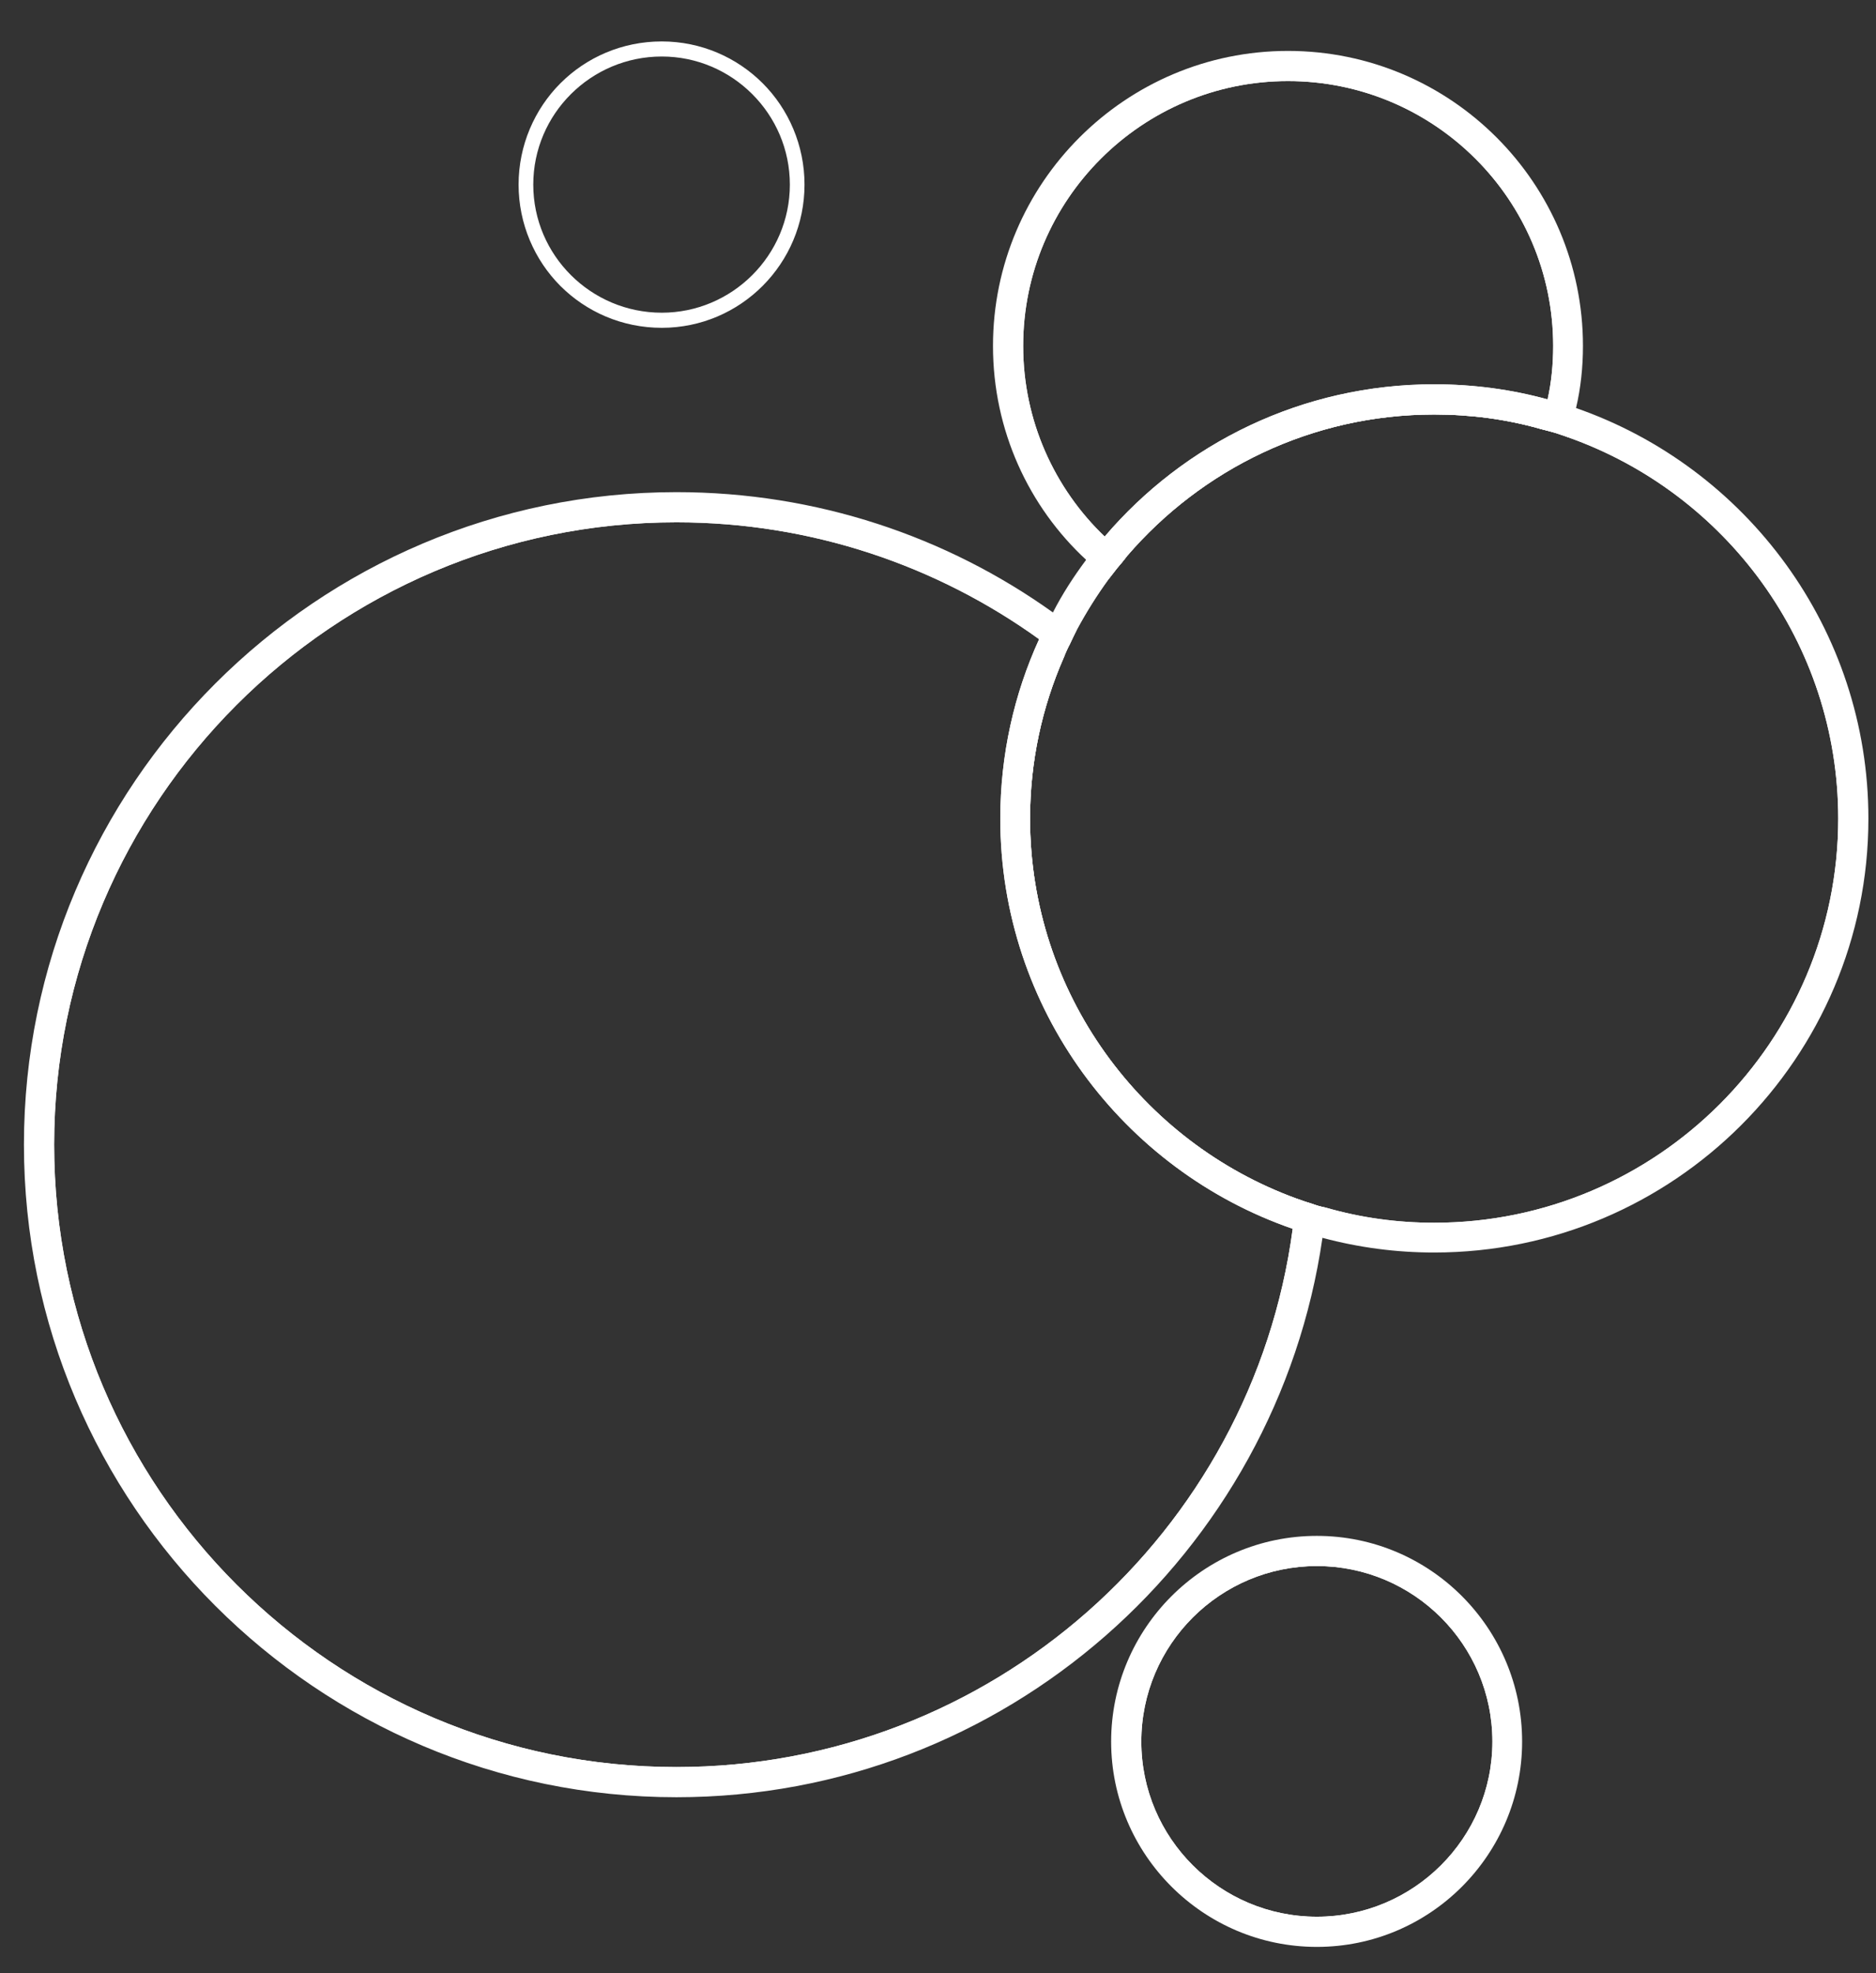 <svg width="58" height="61" viewBox="0 0 58 61" fill="none" xmlns="http://www.w3.org/2000/svg">
<rect x="0" y="0" width="58" height="61" fill="#333333" stroke="none"/>
<path d="M20.913 54.626C10.3 54.626 1.674 45.999 1.674 35.387C1.674 24.787 10.3 16.147 20.913 16.147C25.099 16.147 28.98 17.494 32.126 19.76C31.353 21.454 30.926 23.333 30.926 25.307C30.926 31.173 34.713 36.173 39.966 37.987C38.713 47.373 30.646 54.626 20.913 54.626ZM40.086 37.053C35.286 35.306 31.846 30.693 31.846 25.307C31.846 23.533 32.22 21.854 32.886 20.333C32.942 20.182 33.009 20.035 33.086 19.893C32.966 19.8 32.846 19.693 32.713 19.614C32.593 19.507 32.46 19.414 32.326 19.333C29.113 17.027 25.166 15.68 20.913 15.68C15.474 15.68 10.553 17.88 6.98 21.454C3.407 25.027 1.207 29.947 1.207 35.387C1.207 40.826 3.407 45.746 6.98 49.32C10.553 52.893 15.474 55.093 20.913 55.093C30.86 55.093 39.086 47.72 40.419 38.133C40.446 37.987 40.473 37.84 40.473 37.68H40.486C40.499 37.52 40.526 37.36 40.526 37.2C40.379 37.16 40.232 37.106 40.086 37.053Z" fill="white"/>
<path d="M40.526 37.2C40.379 37.16 40.232 37.106 40.086 37.053C40.073 37.213 40.046 37.373 40.033 37.533C40.02 37.693 39.993 37.84 39.966 37.987C38.713 47.373 30.646 54.626 20.913 54.626C10.3 54.626 1.674 45.999 1.674 35.387C1.674 24.787 10.3 16.147 20.913 16.147C25.099 16.147 28.98 17.493 32.126 19.76C32.26 19.854 32.393 19.947 32.513 20.054C32.633 20.133 32.766 20.24 32.886 20.333C32.942 20.182 33.009 20.035 33.086 19.893C33.153 19.747 33.22 19.614 33.286 19.48C33.166 19.387 33.046 19.293 32.926 19.2C32.807 19.107 32.686 19.014 32.553 18.933C29.273 16.587 25.246 15.214 20.913 15.214C9.794 15.214 0.74 24.267 0.74 35.387C0.74 46.506 9.794 55.559 20.913 55.559C31.06 55.559 39.473 48.026 40.886 38.266C40.899 38.12 40.926 37.973 40.94 37.813C40.953 37.653 40.979 37.493 40.993 37.333C40.832 37.306 40.673 37.253 40.526 37.2Z" fill="white"/>
<path d="M44.34 11.88C40.26 11.88 36.606 13.707 34.153 16.587C32.607 15.107 31.633 13.014 31.633 10.694C31.633 6.174 35.313 2.507 39.819 2.507C44.34 2.507 48.019 6.174 48.019 10.694C48.019 11.254 47.966 11.814 47.846 12.347C46.739 12.04 45.553 11.88 44.34 11.88ZM45.953 4.574C44.379 3.014 42.206 2.041 39.819 2.041C37.432 2.041 35.273 3.014 33.7 4.574C32.14 6.147 31.166 8.307 31.166 10.694C31.166 13.08 32.14 15.254 33.7 16.814C33.753 16.867 33.793 16.907 33.846 16.947C33.952 17.064 34.068 17.171 34.193 17.267C34.313 17.373 34.433 17.467 34.553 17.547C34.66 17.427 34.753 17.307 34.846 17.187C37.153 14.507 40.553 12.814 44.34 12.814C45.473 12.814 46.566 12.96 47.606 13.254C47.766 13.293 47.913 13.334 48.059 13.374C48.112 13.227 48.153 13.08 48.179 12.934H48.193C48.232 12.787 48.273 12.627 48.3 12.48C48.423 11.893 48.485 11.294 48.486 10.694C48.486 8.307 47.513 6.147 45.953 4.574Z" fill="white"/>
<path d="M39.82 1.574C34.793 1.574 30.7 5.667 30.7 10.694C30.7 13.307 31.807 15.667 33.58 17.307C33.686 17.44 33.807 17.533 33.926 17.627C34.033 17.733 34.153 17.827 34.273 17.907C34.367 17.787 34.46 17.667 34.553 17.547C34.66 17.427 34.753 17.307 34.846 17.187C34.722 17.105 34.606 17.011 34.499 16.907C34.38 16.814 34.26 16.707 34.153 16.587C32.607 15.107 31.633 13.014 31.633 10.694C31.633 6.174 35.313 2.507 39.82 2.507C44.34 2.507 48.019 6.174 48.019 10.694C48.019 11.254 47.966 11.814 47.846 12.347C47.819 12.501 47.778 12.653 47.726 12.8C47.7 12.955 47.66 13.107 47.606 13.254C47.766 13.293 47.913 13.334 48.059 13.374C48.206 13.427 48.353 13.467 48.486 13.521C48.54 13.373 48.58 13.221 48.606 13.067C48.659 12.921 48.7 12.76 48.726 12.614C48.872 12 48.94 11.347 48.94 10.694C48.94 5.667 44.859 1.574 39.82 1.574Z" fill="white"/>
<path d="M44.34 37.8C43.179 37.8 42.059 37.64 40.993 37.333C40.832 37.306 40.673 37.253 40.526 37.2C40.379 37.16 40.232 37.106 40.086 37.053C35.286 35.306 31.846 30.693 31.846 25.307C31.846 23.533 32.22 21.854 32.886 20.333C32.942 20.182 33.009 20.035 33.086 19.893C33.153 19.747 33.22 19.614 33.286 19.48C33.579 18.934 33.908 18.408 34.273 17.907C34.367 17.787 34.46 17.667 34.553 17.547C34.66 17.427 34.753 17.307 34.846 17.187C37.153 14.507 40.553 12.814 44.34 12.814C45.473 12.814 46.566 12.96 47.606 13.254C47.766 13.293 47.913 13.334 48.059 13.374C48.206 13.427 48.353 13.467 48.486 13.521C53.339 15.24 56.832 19.867 56.832 25.307C56.832 32.187 51.232 37.8 44.34 37.8ZM53.499 16.147C52.139 14.787 50.473 13.721 48.606 13.067C48.473 13.014 48.326 12.974 48.193 12.934H48.179C48.033 12.88 47.872 12.84 47.726 12.8C46.622 12.5 45.483 12.347 44.34 12.347C40.766 12.347 37.526 13.8 35.193 16.147C34.953 16.387 34.713 16.64 34.499 16.907C34.393 17.027 34.3 17.147 34.193 17.267C34.099 17.387 34.007 17.507 33.926 17.627C33.55 18.123 33.216 18.649 32.926 19.2C32.846 19.333 32.78 19.467 32.713 19.614C32.646 19.76 32.566 19.907 32.513 20.054C31.793 21.654 31.393 23.427 31.393 25.307C31.393 28.893 32.846 32.12 35.193 34.466C36.539 35.826 38.193 36.88 40.033 37.533C40.179 37.587 40.326 37.626 40.473 37.68H40.486C40.646 37.733 40.793 37.773 40.94 37.813C42.048 38.114 43.191 38.266 44.34 38.266C51.499 38.266 57.299 32.466 57.299 25.307C57.299 21.72 55.846 18.493 53.499 16.147Z" fill="white"/>
<path d="M44.34 37.8C43.179 37.8 42.059 37.64 40.993 37.333C40.832 37.306 40.673 37.253 40.526 37.2C40.379 37.16 40.232 37.106 40.086 37.053C35.286 35.306 31.846 30.693 31.846 25.307C31.846 23.533 32.22 21.854 32.886 20.333C32.942 20.182 33.009 20.035 33.086 19.893C33.153 19.747 33.219 19.614 33.286 19.48C33.579 18.934 33.908 18.408 34.273 17.907C34.366 17.787 34.459 17.667 34.553 17.547C34.66 17.427 34.753 17.307 34.846 17.187C37.153 14.507 40.553 12.814 44.34 12.814C45.473 12.814 46.566 12.96 47.606 13.254C47.765 13.293 47.912 13.334 48.059 13.374C48.206 13.427 48.352 13.467 48.486 13.521C53.339 15.24 56.832 19.867 56.832 25.307C56.832 32.187 51.232 37.8 44.34 37.8ZM48.726 12.614C48.593 12.574 48.446 12.521 48.299 12.48C48.153 12.427 48.006 12.387 47.846 12.347C46.739 12.04 45.553 11.88 44.34 11.88C40.259 11.88 36.606 13.707 34.153 16.587C34.046 16.707 33.953 16.827 33.846 16.947C33.766 17.067 33.673 17.187 33.579 17.307C33.193 17.827 32.846 18.36 32.553 18.933C32.473 19.067 32.406 19.2 32.326 19.333C32.26 19.467 32.193 19.614 32.126 19.76C31.353 21.454 30.926 23.333 30.926 25.307C30.926 31.173 34.713 36.173 39.966 37.987C40.113 38.04 40.259 38.093 40.419 38.133C40.566 38.187 40.726 38.226 40.886 38.266C42.012 38.568 43.173 38.721 44.34 38.72C51.739 38.72 57.765 32.706 57.765 25.307C57.765 19.44 53.979 14.44 48.726 12.614Z" fill="white"/>
<path d="M40.713 59.253C37.726 59.253 35.286 56.826 35.286 53.839C35.286 50.839 37.726 48.413 40.713 48.413C43.7 48.413 46.14 50.839 46.14 53.839C46.14 56.826 43.7 59.253 40.713 59.253ZM44.872 49.666C43.806 48.599 42.34 47.946 40.713 47.946C39.086 47.946 37.62 48.599 36.553 49.666C35.486 50.733 34.82 52.213 34.82 53.839C34.82 55.453 35.486 56.932 36.553 57.999C37.62 59.053 39.086 59.719 40.713 59.719C43.966 59.719 46.606 57.079 46.606 53.839C46.606 52.213 45.94 50.733 44.872 49.666Z" fill="white"/>
<path d="M40.713 59.253C37.726 59.253 35.286 56.826 35.286 53.839C35.286 50.839 37.726 48.413 40.713 48.413C43.7 48.413 46.14 50.839 46.14 53.839C46.14 56.826 43.7 59.253 40.713 59.253ZM40.713 47.48C37.206 47.48 34.353 50.333 34.353 53.839C34.353 57.332 37.206 60.186 40.713 60.186C44.219 60.186 47.059 57.332 47.059 53.839C47.059 50.333 44.219 47.48 40.713 47.48Z" fill="white"/>
<path d="M20.46 9.667C18.273 9.667 16.487 7.894 16.487 5.707C16.487 3.521 18.273 1.747 20.46 1.747C22.633 1.747 24.42 3.521 24.42 5.707C24.42 7.894 22.633 9.667 20.46 9.667ZM23.58 2.574C22.78 1.774 21.673 1.281 20.46 1.281C19.233 1.281 18.127 1.774 17.327 2.574C16.527 3.374 16.033 4.494 16.033 5.707C16.033 6.921 16.527 8.041 17.327 8.841C18.127 9.64 19.233 10.134 20.46 10.134C22.899 10.134 24.873 8.147 24.873 5.707C24.873 4.494 24.38 3.374 23.58 2.574Z" fill="white"/>
</svg>

